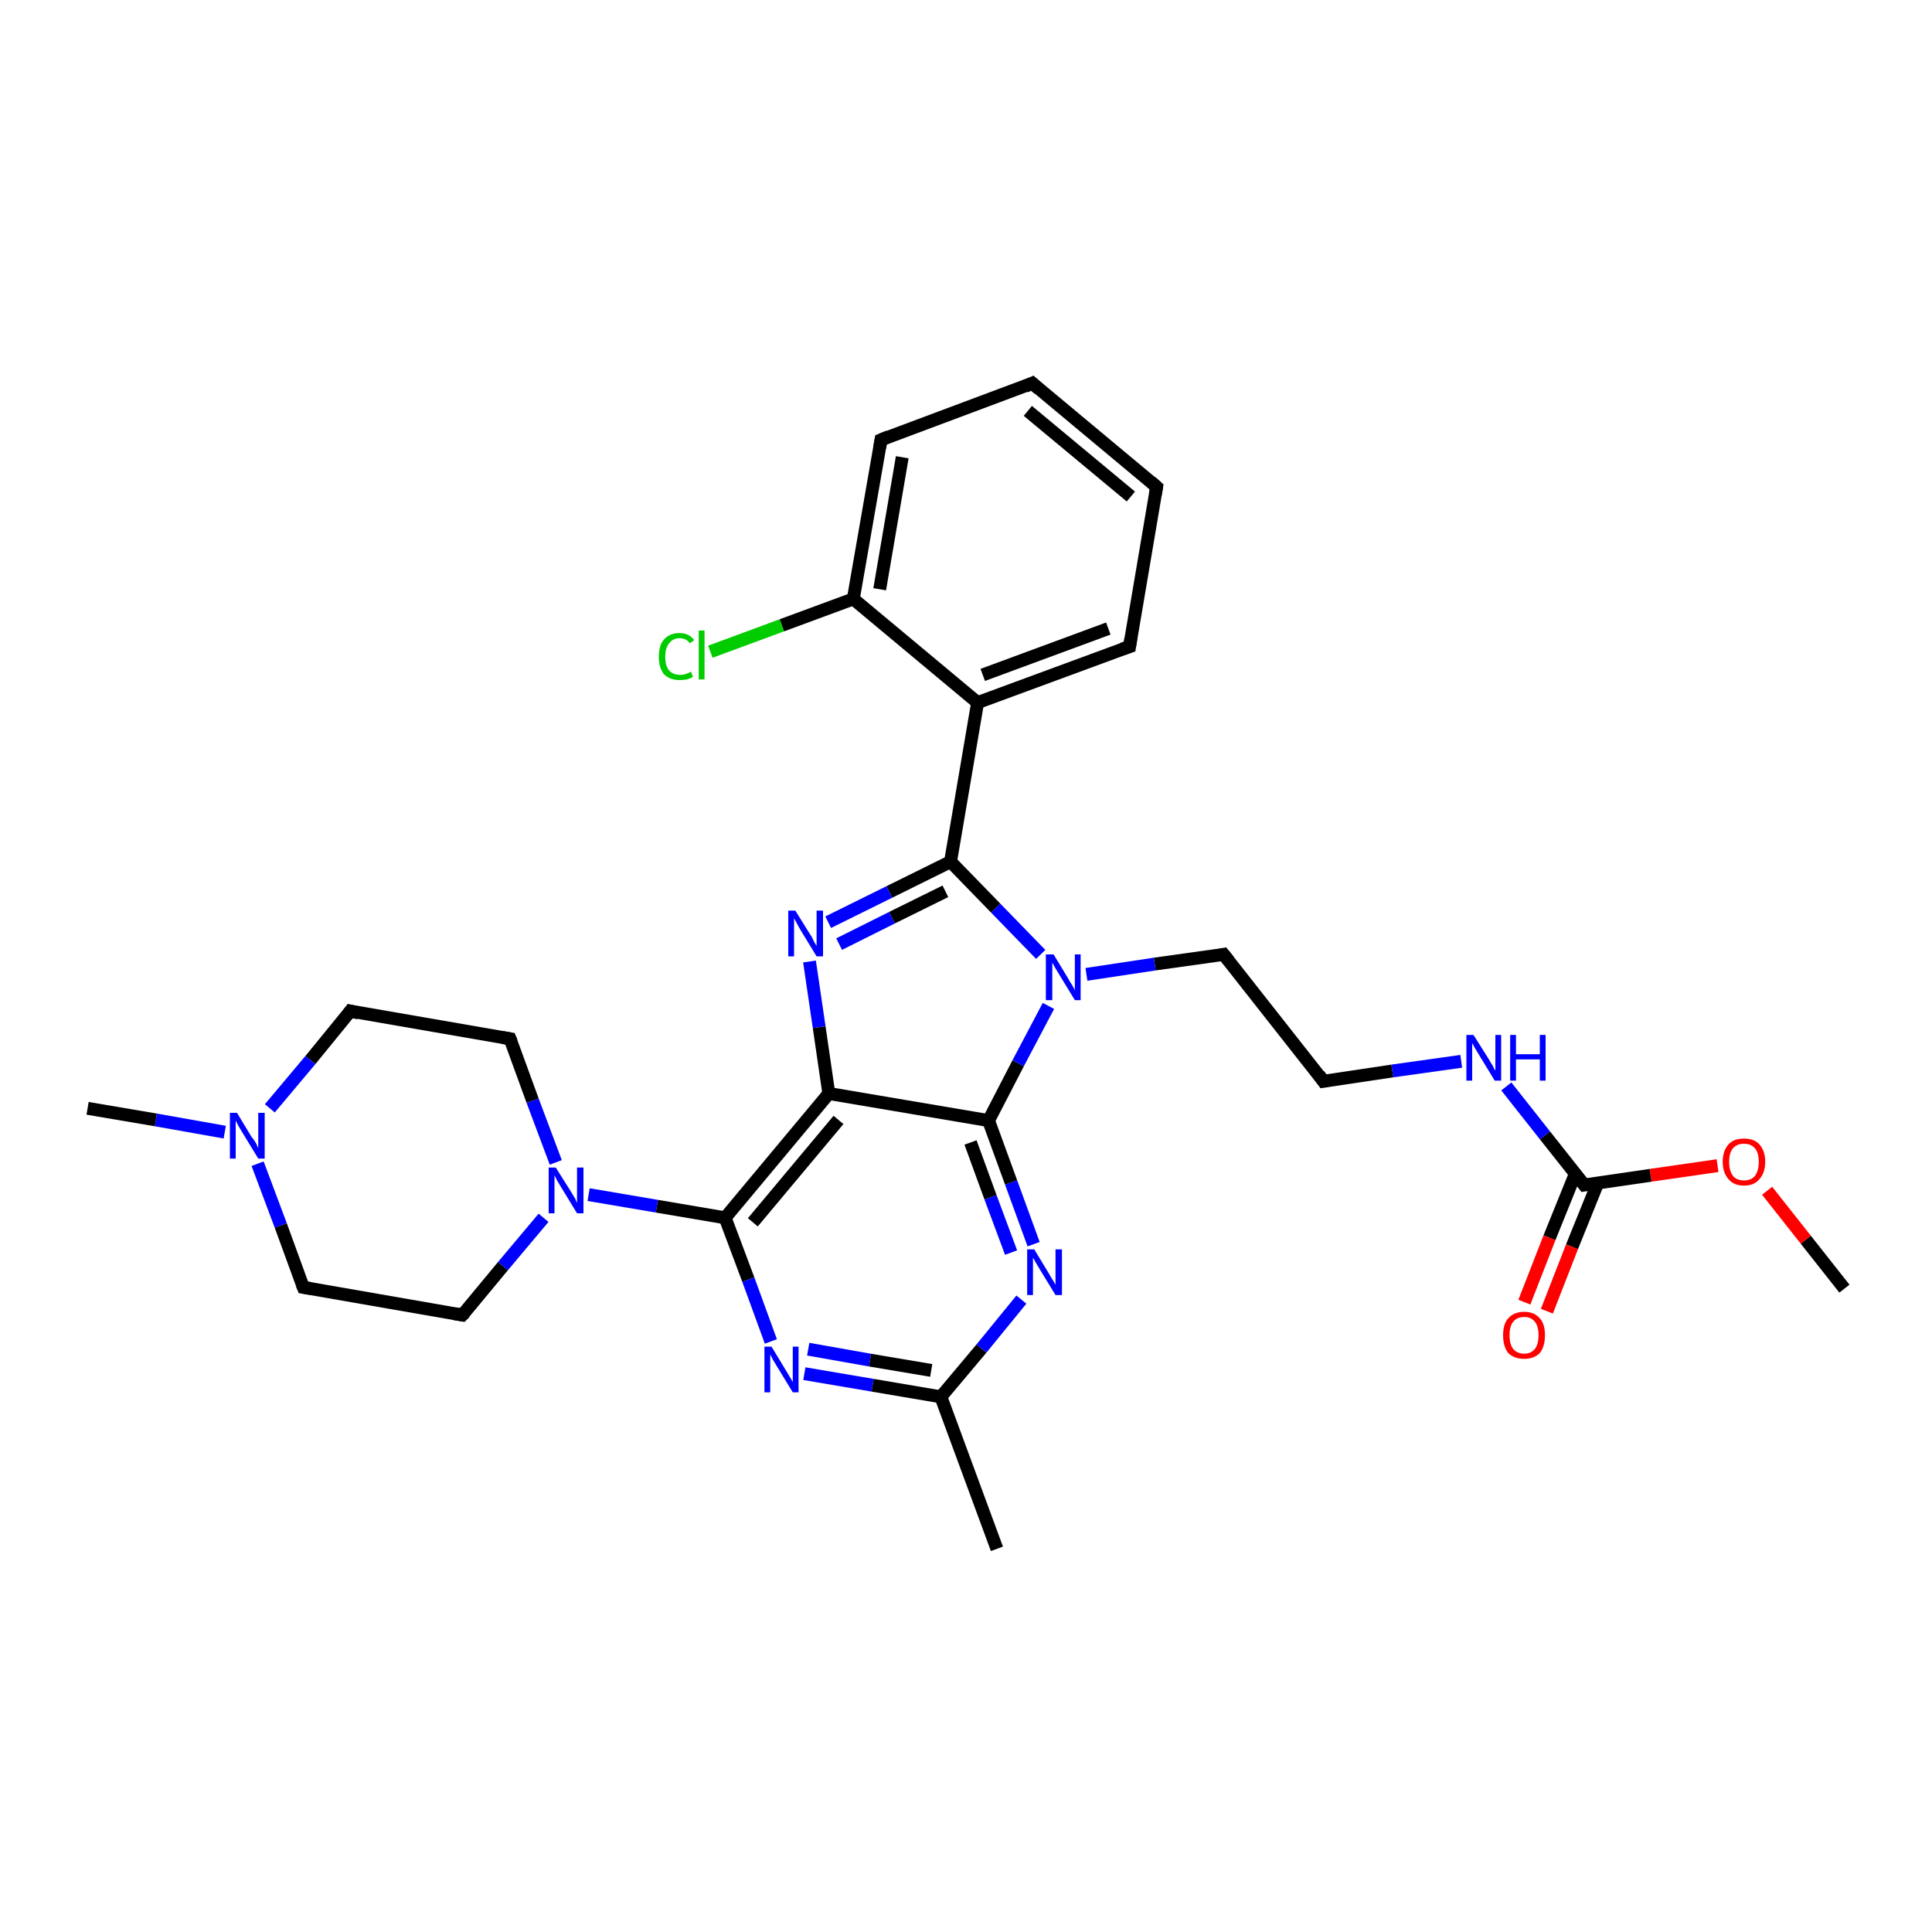 <?xml version='1.0' encoding='iso-8859-1'?>
<svg version='1.1' baseProfile='full'
              xmlns='http://www.w3.org/2000/svg'
                      xmlns:rdkit='http://www.rdkit.org/xml'
                      xmlns:xlink='http://www.w3.org/1999/xlink'
                  xml:space='preserve'
width='300px' height='300px' viewBox='0 0 300 300'>
<!-- END OF HEADER -->
<rect style='opacity:1.0;fill:#FFFFFF;stroke:none' width='300.0' height='300.0' x='0.0' y='0.0'> </rect>
<path class='bond-0 atom-0 atom-1' d='M 286.4,200.1 L 280.4,192.5' style='fill:none;fill-rule:evenodd;stroke:#000000;stroke-width:2.0px;stroke-linecap:butt;stroke-linejoin:miter;stroke-opacity:1' />
<path class='bond-0 atom-0 atom-1' d='M 280.4,192.5 L 274.4,184.9' style='fill:none;fill-rule:evenodd;stroke:#FF0000;stroke-width:2.0px;stroke-linecap:butt;stroke-linejoin:miter;stroke-opacity:1' />
<path class='bond-1 atom-1 atom-2' d='M 266.7,181.0 L 256.3,182.5' style='fill:none;fill-rule:evenodd;stroke:#FF0000;stroke-width:2.0px;stroke-linecap:butt;stroke-linejoin:miter;stroke-opacity:1' />
<path class='bond-1 atom-1 atom-2' d='M 256.3,182.5 L 246.0,184.0' style='fill:none;fill-rule:evenodd;stroke:#000000;stroke-width:2.0px;stroke-linecap:butt;stroke-linejoin:miter;stroke-opacity:1' />
<path class='bond-2 atom-2 atom-3' d='M 244.6,182.3 L 240.6,192.2' style='fill:none;fill-rule:evenodd;stroke:#000000;stroke-width:2.0px;stroke-linecap:butt;stroke-linejoin:miter;stroke-opacity:1' />
<path class='bond-2 atom-2 atom-3' d='M 240.6,192.2 L 236.7,202.2' style='fill:none;fill-rule:evenodd;stroke:#FF0000;stroke-width:2.0px;stroke-linecap:butt;stroke-linejoin:miter;stroke-opacity:1' />
<path class='bond-2 atom-2 atom-3' d='M 248.1,183.7 L 244.1,193.6' style='fill:none;fill-rule:evenodd;stroke:#000000;stroke-width:2.0px;stroke-linecap:butt;stroke-linejoin:miter;stroke-opacity:1' />
<path class='bond-2 atom-2 atom-3' d='M 244.1,193.6 L 240.2,203.6' style='fill:none;fill-rule:evenodd;stroke:#FF0000;stroke-width:2.0px;stroke-linecap:butt;stroke-linejoin:miter;stroke-opacity:1' />
<path class='bond-3 atom-2 atom-4' d='M 246.0,184.0 L 239.9,176.3' style='fill:none;fill-rule:evenodd;stroke:#000000;stroke-width:2.0px;stroke-linecap:butt;stroke-linejoin:miter;stroke-opacity:1' />
<path class='bond-3 atom-2 atom-4' d='M 239.9,176.3 L 233.9,168.7' style='fill:none;fill-rule:evenodd;stroke:#0000FF;stroke-width:2.0px;stroke-linecap:butt;stroke-linejoin:miter;stroke-opacity:1' />
<path class='bond-4 atom-4 atom-5' d='M 226.9,164.8 L 216.2,166.3' style='fill:none;fill-rule:evenodd;stroke:#0000FF;stroke-width:2.0px;stroke-linecap:butt;stroke-linejoin:miter;stroke-opacity:1' />
<path class='bond-4 atom-4 atom-5' d='M 216.2,166.3 L 205.5,167.9' style='fill:none;fill-rule:evenodd;stroke:#000000;stroke-width:2.0px;stroke-linecap:butt;stroke-linejoin:miter;stroke-opacity:1' />
<path class='bond-5 atom-5 atom-6' d='M 205.5,167.9 L 190.0,148.2' style='fill:none;fill-rule:evenodd;stroke:#000000;stroke-width:2.0px;stroke-linecap:butt;stroke-linejoin:miter;stroke-opacity:1' />
<path class='bond-6 atom-6 atom-7' d='M 190.0,148.2 L 179.3,149.7' style='fill:none;fill-rule:evenodd;stroke:#000000;stroke-width:2.0px;stroke-linecap:butt;stroke-linejoin:miter;stroke-opacity:1' />
<path class='bond-6 atom-6 atom-7' d='M 179.3,149.7 L 168.7,151.3' style='fill:none;fill-rule:evenodd;stroke:#0000FF;stroke-width:2.0px;stroke-linecap:butt;stroke-linejoin:miter;stroke-opacity:1' />
<path class='bond-7 atom-7 atom-8' d='M 161.6,148.2 L 154.6,141.0' style='fill:none;fill-rule:evenodd;stroke:#0000FF;stroke-width:2.0px;stroke-linecap:butt;stroke-linejoin:miter;stroke-opacity:1' />
<path class='bond-7 atom-7 atom-8' d='M 154.6,141.0 L 147.6,133.8' style='fill:none;fill-rule:evenodd;stroke:#000000;stroke-width:2.0px;stroke-linecap:butt;stroke-linejoin:miter;stroke-opacity:1' />
<path class='bond-8 atom-8 atom-9' d='M 147.6,133.8 L 138.1,138.5' style='fill:none;fill-rule:evenodd;stroke:#000000;stroke-width:2.0px;stroke-linecap:butt;stroke-linejoin:miter;stroke-opacity:1' />
<path class='bond-8 atom-8 atom-9' d='M 138.1,138.5 L 128.6,143.2' style='fill:none;fill-rule:evenodd;stroke:#0000FF;stroke-width:2.0px;stroke-linecap:butt;stroke-linejoin:miter;stroke-opacity:1' />
<path class='bond-8 atom-8 atom-9' d='M 146.8,138.4 L 138.5,142.5' style='fill:none;fill-rule:evenodd;stroke:#000000;stroke-width:2.0px;stroke-linecap:butt;stroke-linejoin:miter;stroke-opacity:1' />
<path class='bond-8 atom-8 atom-9' d='M 138.5,142.5 L 130.3,146.6' style='fill:none;fill-rule:evenodd;stroke:#0000FF;stroke-width:2.0px;stroke-linecap:butt;stroke-linejoin:miter;stroke-opacity:1' />
<path class='bond-9 atom-9 atom-10' d='M 125.7,149.3 L 127.2,159.5' style='fill:none;fill-rule:evenodd;stroke:#0000FF;stroke-width:2.0px;stroke-linecap:butt;stroke-linejoin:miter;stroke-opacity:1' />
<path class='bond-9 atom-9 atom-10' d='M 127.2,159.5 L 128.7,169.8' style='fill:none;fill-rule:evenodd;stroke:#000000;stroke-width:2.0px;stroke-linecap:butt;stroke-linejoin:miter;stroke-opacity:1' />
<path class='bond-10 atom-10 atom-11' d='M 128.7,169.8 L 112.6,189.1' style='fill:none;fill-rule:evenodd;stroke:#000000;stroke-width:2.0px;stroke-linecap:butt;stroke-linejoin:miter;stroke-opacity:1' />
<path class='bond-10 atom-10 atom-11' d='M 130.2,173.9 L 116.9,189.8' style='fill:none;fill-rule:evenodd;stroke:#000000;stroke-width:2.0px;stroke-linecap:butt;stroke-linejoin:miter;stroke-opacity:1' />
<path class='bond-11 atom-11 atom-12' d='M 112.6,189.1 L 116.2,198.7' style='fill:none;fill-rule:evenodd;stroke:#000000;stroke-width:2.0px;stroke-linecap:butt;stroke-linejoin:miter;stroke-opacity:1' />
<path class='bond-11 atom-11 atom-12' d='M 116.2,198.7 L 119.7,208.3' style='fill:none;fill-rule:evenodd;stroke:#0000FF;stroke-width:2.0px;stroke-linecap:butt;stroke-linejoin:miter;stroke-opacity:1' />
<path class='bond-12 atom-12 atom-13' d='M 124.9,213.3 L 135.5,215.1' style='fill:none;fill-rule:evenodd;stroke:#0000FF;stroke-width:2.0px;stroke-linecap:butt;stroke-linejoin:miter;stroke-opacity:1' />
<path class='bond-12 atom-12 atom-13' d='M 135.5,215.1 L 146.1,216.9' style='fill:none;fill-rule:evenodd;stroke:#000000;stroke-width:2.0px;stroke-linecap:butt;stroke-linejoin:miter;stroke-opacity:1' />
<path class='bond-12 atom-12 atom-13' d='M 125.5,209.5 L 135.1,211.2' style='fill:none;fill-rule:evenodd;stroke:#0000FF;stroke-width:2.0px;stroke-linecap:butt;stroke-linejoin:miter;stroke-opacity:1' />
<path class='bond-12 atom-12 atom-13' d='M 135.1,211.2 L 144.6,212.8' style='fill:none;fill-rule:evenodd;stroke:#000000;stroke-width:2.0px;stroke-linecap:butt;stroke-linejoin:miter;stroke-opacity:1' />
<path class='bond-13 atom-13 atom-14' d='M 146.1,216.9 L 154.8,240.5' style='fill:none;fill-rule:evenodd;stroke:#000000;stroke-width:2.0px;stroke-linecap:butt;stroke-linejoin:miter;stroke-opacity:1' />
<path class='bond-14 atom-13 atom-15' d='M 146.1,216.9 L 152.4,209.4' style='fill:none;fill-rule:evenodd;stroke:#000000;stroke-width:2.0px;stroke-linecap:butt;stroke-linejoin:miter;stroke-opacity:1' />
<path class='bond-14 atom-13 atom-15' d='M 152.4,209.4 L 158.6,201.8' style='fill:none;fill-rule:evenodd;stroke:#0000FF;stroke-width:2.0px;stroke-linecap:butt;stroke-linejoin:miter;stroke-opacity:1' />
<path class='bond-15 atom-15 atom-16' d='M 160.5,193.2 L 157.0,183.6' style='fill:none;fill-rule:evenodd;stroke:#0000FF;stroke-width:2.0px;stroke-linecap:butt;stroke-linejoin:miter;stroke-opacity:1' />
<path class='bond-15 atom-15 atom-16' d='M 157.0,183.6 L 153.5,174.0' style='fill:none;fill-rule:evenodd;stroke:#000000;stroke-width:2.0px;stroke-linecap:butt;stroke-linejoin:miter;stroke-opacity:1' />
<path class='bond-15 atom-15 atom-16' d='M 157.0,194.5 L 153.8,185.9' style='fill:none;fill-rule:evenodd;stroke:#0000FF;stroke-width:2.0px;stroke-linecap:butt;stroke-linejoin:miter;stroke-opacity:1' />
<path class='bond-15 atom-15 atom-16' d='M 153.8,185.9 L 150.7,177.4' style='fill:none;fill-rule:evenodd;stroke:#000000;stroke-width:2.0px;stroke-linecap:butt;stroke-linejoin:miter;stroke-opacity:1' />
<path class='bond-16 atom-11 atom-17' d='M 112.6,189.1 L 102.0,187.3' style='fill:none;fill-rule:evenodd;stroke:#000000;stroke-width:2.0px;stroke-linecap:butt;stroke-linejoin:miter;stroke-opacity:1' />
<path class='bond-16 atom-11 atom-17' d='M 102.0,187.3 L 91.4,185.5' style='fill:none;fill-rule:evenodd;stroke:#0000FF;stroke-width:2.0px;stroke-linecap:butt;stroke-linejoin:miter;stroke-opacity:1' />
<path class='bond-17 atom-17 atom-18' d='M 86.3,180.5 L 82.7,170.9' style='fill:none;fill-rule:evenodd;stroke:#0000FF;stroke-width:2.0px;stroke-linecap:butt;stroke-linejoin:miter;stroke-opacity:1' />
<path class='bond-17 atom-17 atom-18' d='M 82.7,170.9 L 79.2,161.3' style='fill:none;fill-rule:evenodd;stroke:#000000;stroke-width:2.0px;stroke-linecap:butt;stroke-linejoin:miter;stroke-opacity:1' />
<path class='bond-18 atom-18 atom-19' d='M 79.2,161.3 L 54.4,157.0' style='fill:none;fill-rule:evenodd;stroke:#000000;stroke-width:2.0px;stroke-linecap:butt;stroke-linejoin:miter;stroke-opacity:1' />
<path class='bond-19 atom-19 atom-20' d='M 54.4,157.0 L 48.2,164.6' style='fill:none;fill-rule:evenodd;stroke:#000000;stroke-width:2.0px;stroke-linecap:butt;stroke-linejoin:miter;stroke-opacity:1' />
<path class='bond-19 atom-19 atom-20' d='M 48.2,164.6 L 41.9,172.1' style='fill:none;fill-rule:evenodd;stroke:#0000FF;stroke-width:2.0px;stroke-linecap:butt;stroke-linejoin:miter;stroke-opacity:1' />
<path class='bond-20 atom-20 atom-21' d='M 34.9,175.8 L 24.2,173.9' style='fill:none;fill-rule:evenodd;stroke:#0000FF;stroke-width:2.0px;stroke-linecap:butt;stroke-linejoin:miter;stroke-opacity:1' />
<path class='bond-20 atom-20 atom-21' d='M 24.2,173.9 L 13.6,172.1' style='fill:none;fill-rule:evenodd;stroke:#000000;stroke-width:2.0px;stroke-linecap:butt;stroke-linejoin:miter;stroke-opacity:1' />
<path class='bond-21 atom-20 atom-22' d='M 40.0,180.7 L 43.6,190.3' style='fill:none;fill-rule:evenodd;stroke:#0000FF;stroke-width:2.0px;stroke-linecap:butt;stroke-linejoin:miter;stroke-opacity:1' />
<path class='bond-21 atom-20 atom-22' d='M 43.6,190.3 L 47.1,199.9' style='fill:none;fill-rule:evenodd;stroke:#000000;stroke-width:2.0px;stroke-linecap:butt;stroke-linejoin:miter;stroke-opacity:1' />
<path class='bond-22 atom-22 atom-23' d='M 47.1,199.9 L 71.8,204.2' style='fill:none;fill-rule:evenodd;stroke:#000000;stroke-width:2.0px;stroke-linecap:butt;stroke-linejoin:miter;stroke-opacity:1' />
<path class='bond-23 atom-8 atom-24' d='M 147.6,133.8 L 151.8,109.1' style='fill:none;fill-rule:evenodd;stroke:#000000;stroke-width:2.0px;stroke-linecap:butt;stroke-linejoin:miter;stroke-opacity:1' />
<path class='bond-24 atom-24 atom-25' d='M 151.8,109.1 L 175.4,100.4' style='fill:none;fill-rule:evenodd;stroke:#000000;stroke-width:2.0px;stroke-linecap:butt;stroke-linejoin:miter;stroke-opacity:1' />
<path class='bond-24 atom-24 atom-25' d='M 152.6,104.8 L 172.1,97.6' style='fill:none;fill-rule:evenodd;stroke:#000000;stroke-width:2.0px;stroke-linecap:butt;stroke-linejoin:miter;stroke-opacity:1' />
<path class='bond-25 atom-25 atom-26' d='M 175.4,100.4 L 179.6,75.6' style='fill:none;fill-rule:evenodd;stroke:#000000;stroke-width:2.0px;stroke-linecap:butt;stroke-linejoin:miter;stroke-opacity:1' />
<path class='bond-26 atom-26 atom-27' d='M 179.6,75.6 L 160.3,59.5' style='fill:none;fill-rule:evenodd;stroke:#000000;stroke-width:2.0px;stroke-linecap:butt;stroke-linejoin:miter;stroke-opacity:1' />
<path class='bond-26 atom-26 atom-27' d='M 175.6,77.1 L 159.6,63.8' style='fill:none;fill-rule:evenodd;stroke:#000000;stroke-width:2.0px;stroke-linecap:butt;stroke-linejoin:miter;stroke-opacity:1' />
<path class='bond-27 atom-27 atom-28' d='M 160.3,59.5 L 136.8,68.3' style='fill:none;fill-rule:evenodd;stroke:#000000;stroke-width:2.0px;stroke-linecap:butt;stroke-linejoin:miter;stroke-opacity:1' />
<path class='bond-28 atom-28 atom-29' d='M 136.8,68.3 L 132.5,93.0' style='fill:none;fill-rule:evenodd;stroke:#000000;stroke-width:2.0px;stroke-linecap:butt;stroke-linejoin:miter;stroke-opacity:1' />
<path class='bond-28 atom-28 atom-29' d='M 140.1,71.0 L 136.6,91.5' style='fill:none;fill-rule:evenodd;stroke:#000000;stroke-width:2.0px;stroke-linecap:butt;stroke-linejoin:miter;stroke-opacity:1' />
<path class='bond-29 atom-29 atom-30' d='M 132.5,93.0 L 121.4,97.1' style='fill:none;fill-rule:evenodd;stroke:#000000;stroke-width:2.0px;stroke-linecap:butt;stroke-linejoin:miter;stroke-opacity:1' />
<path class='bond-29 atom-29 atom-30' d='M 121.4,97.1 L 110.3,101.2' style='fill:none;fill-rule:evenodd;stroke:#00CC00;stroke-width:2.0px;stroke-linecap:butt;stroke-linejoin:miter;stroke-opacity:1' />
<path class='bond-30 atom-16 atom-7' d='M 153.5,174.0 L 158.1,165.1' style='fill:none;fill-rule:evenodd;stroke:#000000;stroke-width:2.0px;stroke-linecap:butt;stroke-linejoin:miter;stroke-opacity:1' />
<path class='bond-30 atom-16 atom-7' d='M 158.1,165.1 L 162.8,156.2' style='fill:none;fill-rule:evenodd;stroke:#0000FF;stroke-width:2.0px;stroke-linecap:butt;stroke-linejoin:miter;stroke-opacity:1' />
<path class='bond-31 atom-23 atom-17' d='M 71.8,204.2 L 78.1,196.6' style='fill:none;fill-rule:evenodd;stroke:#000000;stroke-width:2.0px;stroke-linecap:butt;stroke-linejoin:miter;stroke-opacity:1' />
<path class='bond-31 atom-23 atom-17' d='M 78.1,196.6 L 84.4,189.1' style='fill:none;fill-rule:evenodd;stroke:#0000FF;stroke-width:2.0px;stroke-linecap:butt;stroke-linejoin:miter;stroke-opacity:1' />
<path class='bond-32 atom-29 atom-24' d='M 132.5,93.0 L 151.8,109.1' style='fill:none;fill-rule:evenodd;stroke:#000000;stroke-width:2.0px;stroke-linecap:butt;stroke-linejoin:miter;stroke-opacity:1' />
<path class='bond-33 atom-16 atom-10' d='M 153.5,174.0 L 128.7,169.8' style='fill:none;fill-rule:evenodd;stroke:#000000;stroke-width:2.0px;stroke-linecap:butt;stroke-linejoin:miter;stroke-opacity:1' />
<path d='M 246.5,183.9 L 246.0,184.0 L 245.7,183.6' style='fill:none;stroke:#000000;stroke-width:2.0px;stroke-linecap:butt;stroke-linejoin:miter;stroke-opacity:1;' />
<path d='M 206.1,167.8 L 205.5,167.9 L 204.8,166.9' style='fill:none;stroke:#000000;stroke-width:2.0px;stroke-linecap:butt;stroke-linejoin:miter;stroke-opacity:1;' />
<path d='M 190.8,149.2 L 190.0,148.2 L 189.5,148.3' style='fill:none;stroke:#000000;stroke-width:2.0px;stroke-linecap:butt;stroke-linejoin:miter;stroke-opacity:1;' />
<path d='M 79.4,161.8 L 79.2,161.3 L 78.0,161.1' style='fill:none;stroke:#000000;stroke-width:2.0px;stroke-linecap:butt;stroke-linejoin:miter;stroke-opacity:1;' />
<path d='M 55.7,157.3 L 54.4,157.0 L 54.1,157.4' style='fill:none;stroke:#000000;stroke-width:2.0px;stroke-linecap:butt;stroke-linejoin:miter;stroke-opacity:1;' />
<path d='M 46.9,199.4 L 47.1,199.9 L 48.3,200.1' style='fill:none;stroke:#000000;stroke-width:2.0px;stroke-linecap:butt;stroke-linejoin:miter;stroke-opacity:1;' />
<path d='M 70.6,204.0 L 71.8,204.2 L 72.2,203.8' style='fill:none;stroke:#000000;stroke-width:2.0px;stroke-linecap:butt;stroke-linejoin:miter;stroke-opacity:1;' />
<path d='M 174.2,100.8 L 175.4,100.4 L 175.6,99.1' style='fill:none;stroke:#000000;stroke-width:2.0px;stroke-linecap:butt;stroke-linejoin:miter;stroke-opacity:1;' />
<path d='M 179.4,76.8 L 179.6,75.6 L 178.7,74.8' style='fill:none;stroke:#000000;stroke-width:2.0px;stroke-linecap:butt;stroke-linejoin:miter;stroke-opacity:1;' />
<path d='M 161.3,60.4 L 160.3,59.5 L 159.2,60.0' style='fill:none;stroke:#000000;stroke-width:2.0px;stroke-linecap:butt;stroke-linejoin:miter;stroke-opacity:1;' />
<path d='M 138.0,67.8 L 136.8,68.3 L 136.6,69.5' style='fill:none;stroke:#000000;stroke-width:2.0px;stroke-linecap:butt;stroke-linejoin:miter;stroke-opacity:1;' />
<path class='atom-1' d='M 267.5 180.4
Q 267.5 178.7, 268.4 177.7
Q 269.2 176.8, 270.8 176.8
Q 272.4 176.8, 273.2 177.7
Q 274.1 178.7, 274.1 180.4
Q 274.1 182.1, 273.2 183.1
Q 272.4 184.1, 270.8 184.1
Q 269.2 184.1, 268.4 183.1
Q 267.5 182.1, 267.5 180.4
M 270.8 183.3
Q 271.9 183.3, 272.5 182.6
Q 273.1 181.8, 273.1 180.4
Q 273.1 179.0, 272.5 178.3
Q 271.9 177.6, 270.8 177.6
Q 269.7 177.6, 269.1 178.3
Q 268.5 179.0, 268.5 180.4
Q 268.5 181.8, 269.1 182.6
Q 269.7 183.3, 270.8 183.3
' fill='#FF0000'/>
<path class='atom-3' d='M 233.4 207.3
Q 233.4 205.6, 234.2 204.7
Q 235.1 203.7, 236.7 203.7
Q 238.2 203.7, 239.1 204.7
Q 239.9 205.6, 239.9 207.3
Q 239.9 209.1, 239.1 210.1
Q 238.2 211.0, 236.7 211.0
Q 235.1 211.0, 234.2 210.1
Q 233.4 209.1, 233.4 207.3
M 236.7 210.2
Q 237.7 210.2, 238.3 209.5
Q 238.9 208.8, 238.9 207.3
Q 238.9 205.9, 238.3 205.2
Q 237.7 204.5, 236.7 204.5
Q 235.6 204.5, 235.0 205.2
Q 234.4 205.9, 234.4 207.3
Q 234.4 208.8, 235.0 209.5
Q 235.6 210.2, 236.7 210.2
' fill='#FF0000'/>
<path class='atom-4' d='M 228.8 160.7
L 231.2 164.5
Q 231.4 164.9, 231.8 165.5
Q 232.1 166.2, 232.2 166.2
L 232.2 160.7
L 233.1 160.7
L 233.1 167.8
L 232.1 167.8
L 229.6 163.7
Q 229.3 163.2, 229.0 162.7
Q 228.7 162.1, 228.6 162.0
L 228.6 167.8
L 227.7 167.8
L 227.7 160.7
L 228.8 160.7
' fill='#0000FF'/>
<path class='atom-4' d='M 234.5 160.7
L 235.4 160.7
L 235.4 163.7
L 239.1 163.7
L 239.1 160.7
L 240.0 160.7
L 240.0 167.8
L 239.1 167.8
L 239.1 164.5
L 235.4 164.5
L 235.4 167.8
L 234.5 167.8
L 234.5 160.7
' fill='#0000FF'/>
<path class='atom-7' d='M 163.6 148.2
L 165.9 152.0
Q 166.1 152.4, 166.5 153.0
Q 166.9 153.7, 166.9 153.8
L 166.9 148.2
L 167.8 148.2
L 167.8 155.3
L 166.9 155.3
L 164.4 151.2
Q 164.1 150.7, 163.8 150.2
Q 163.5 149.6, 163.4 149.5
L 163.4 155.3
L 162.4 155.3
L 162.4 148.2
L 163.6 148.2
' fill='#0000FF'/>
<path class='atom-9' d='M 123.5 141.4
L 125.8 145.1
Q 126.1 145.5, 126.4 146.2
Q 126.8 146.9, 126.8 146.9
L 126.8 141.4
L 127.8 141.4
L 127.8 148.5
L 126.8 148.5
L 124.3 144.4
Q 124.0 143.9, 123.7 143.3
Q 123.4 142.8, 123.3 142.6
L 123.3 148.5
L 122.4 148.5
L 122.4 141.4
L 123.5 141.4
' fill='#0000FF'/>
<path class='atom-12' d='M 119.8 209.1
L 122.1 212.9
Q 122.3 213.2, 122.7 213.9
Q 123.1 214.6, 123.1 214.6
L 123.1 209.1
L 124.0 209.1
L 124.0 216.2
L 123.1 216.2
L 120.6 212.1
Q 120.3 211.6, 120.0 211.1
Q 119.7 210.5, 119.6 210.3
L 119.6 216.2
L 118.7 216.2
L 118.7 209.1
L 119.8 209.1
' fill='#0000FF'/>
<path class='atom-15' d='M 160.6 194.0
L 162.9 197.8
Q 163.1 198.2, 163.5 198.8
Q 163.9 199.5, 163.9 199.5
L 163.9 194.0
L 164.9 194.0
L 164.9 201.1
L 163.9 201.1
L 161.4 197.0
Q 161.1 196.5, 160.8 196.0
Q 160.5 195.4, 160.4 195.3
L 160.4 201.1
L 159.5 201.1
L 159.5 194.0
L 160.6 194.0
' fill='#0000FF'/>
<path class='atom-17' d='M 86.3 181.3
L 88.7 185.1
Q 88.9 185.4, 89.3 186.1
Q 89.6 186.8, 89.6 186.8
L 89.6 181.3
L 90.6 181.3
L 90.6 188.4
L 89.6 188.4
L 87.1 184.3
Q 86.8 183.8, 86.5 183.3
Q 86.2 182.7, 86.1 182.5
L 86.1 188.4
L 85.2 188.4
L 85.2 181.3
L 86.3 181.3
' fill='#0000FF'/>
<path class='atom-20' d='M 36.8 172.8
L 39.1 176.6
Q 39.4 176.9, 39.8 177.6
Q 40.1 178.3, 40.1 178.3
L 40.1 172.8
L 41.1 172.8
L 41.1 179.9
L 40.1 179.9
L 37.6 175.8
Q 37.3 175.3, 37.0 174.8
Q 36.7 174.2, 36.6 174.0
L 36.6 179.9
L 35.7 179.9
L 35.7 172.8
L 36.8 172.8
' fill='#0000FF'/>
<path class='atom-30' d='M 102.3 102.0
Q 102.3 100.2, 103.1 99.3
Q 104.0 98.3, 105.5 98.3
Q 107.0 98.3, 107.8 99.4
L 107.1 99.9
Q 106.6 99.1, 105.5 99.1
Q 104.5 99.1, 103.9 99.9
Q 103.3 100.6, 103.3 102.0
Q 103.3 103.4, 103.9 104.1
Q 104.5 104.8, 105.7 104.8
Q 106.4 104.8, 107.3 104.3
L 107.6 105.1
Q 107.3 105.3, 106.7 105.5
Q 106.1 105.6, 105.5 105.6
Q 104.0 105.6, 103.1 104.7
Q 102.3 103.7, 102.3 102.0
' fill='#00CC00'/>
<path class='atom-30' d='M 108.5 97.9
L 109.4 97.9
L 109.4 105.5
L 108.5 105.5
L 108.5 97.9
' fill='#00CC00'/>
</svg>

